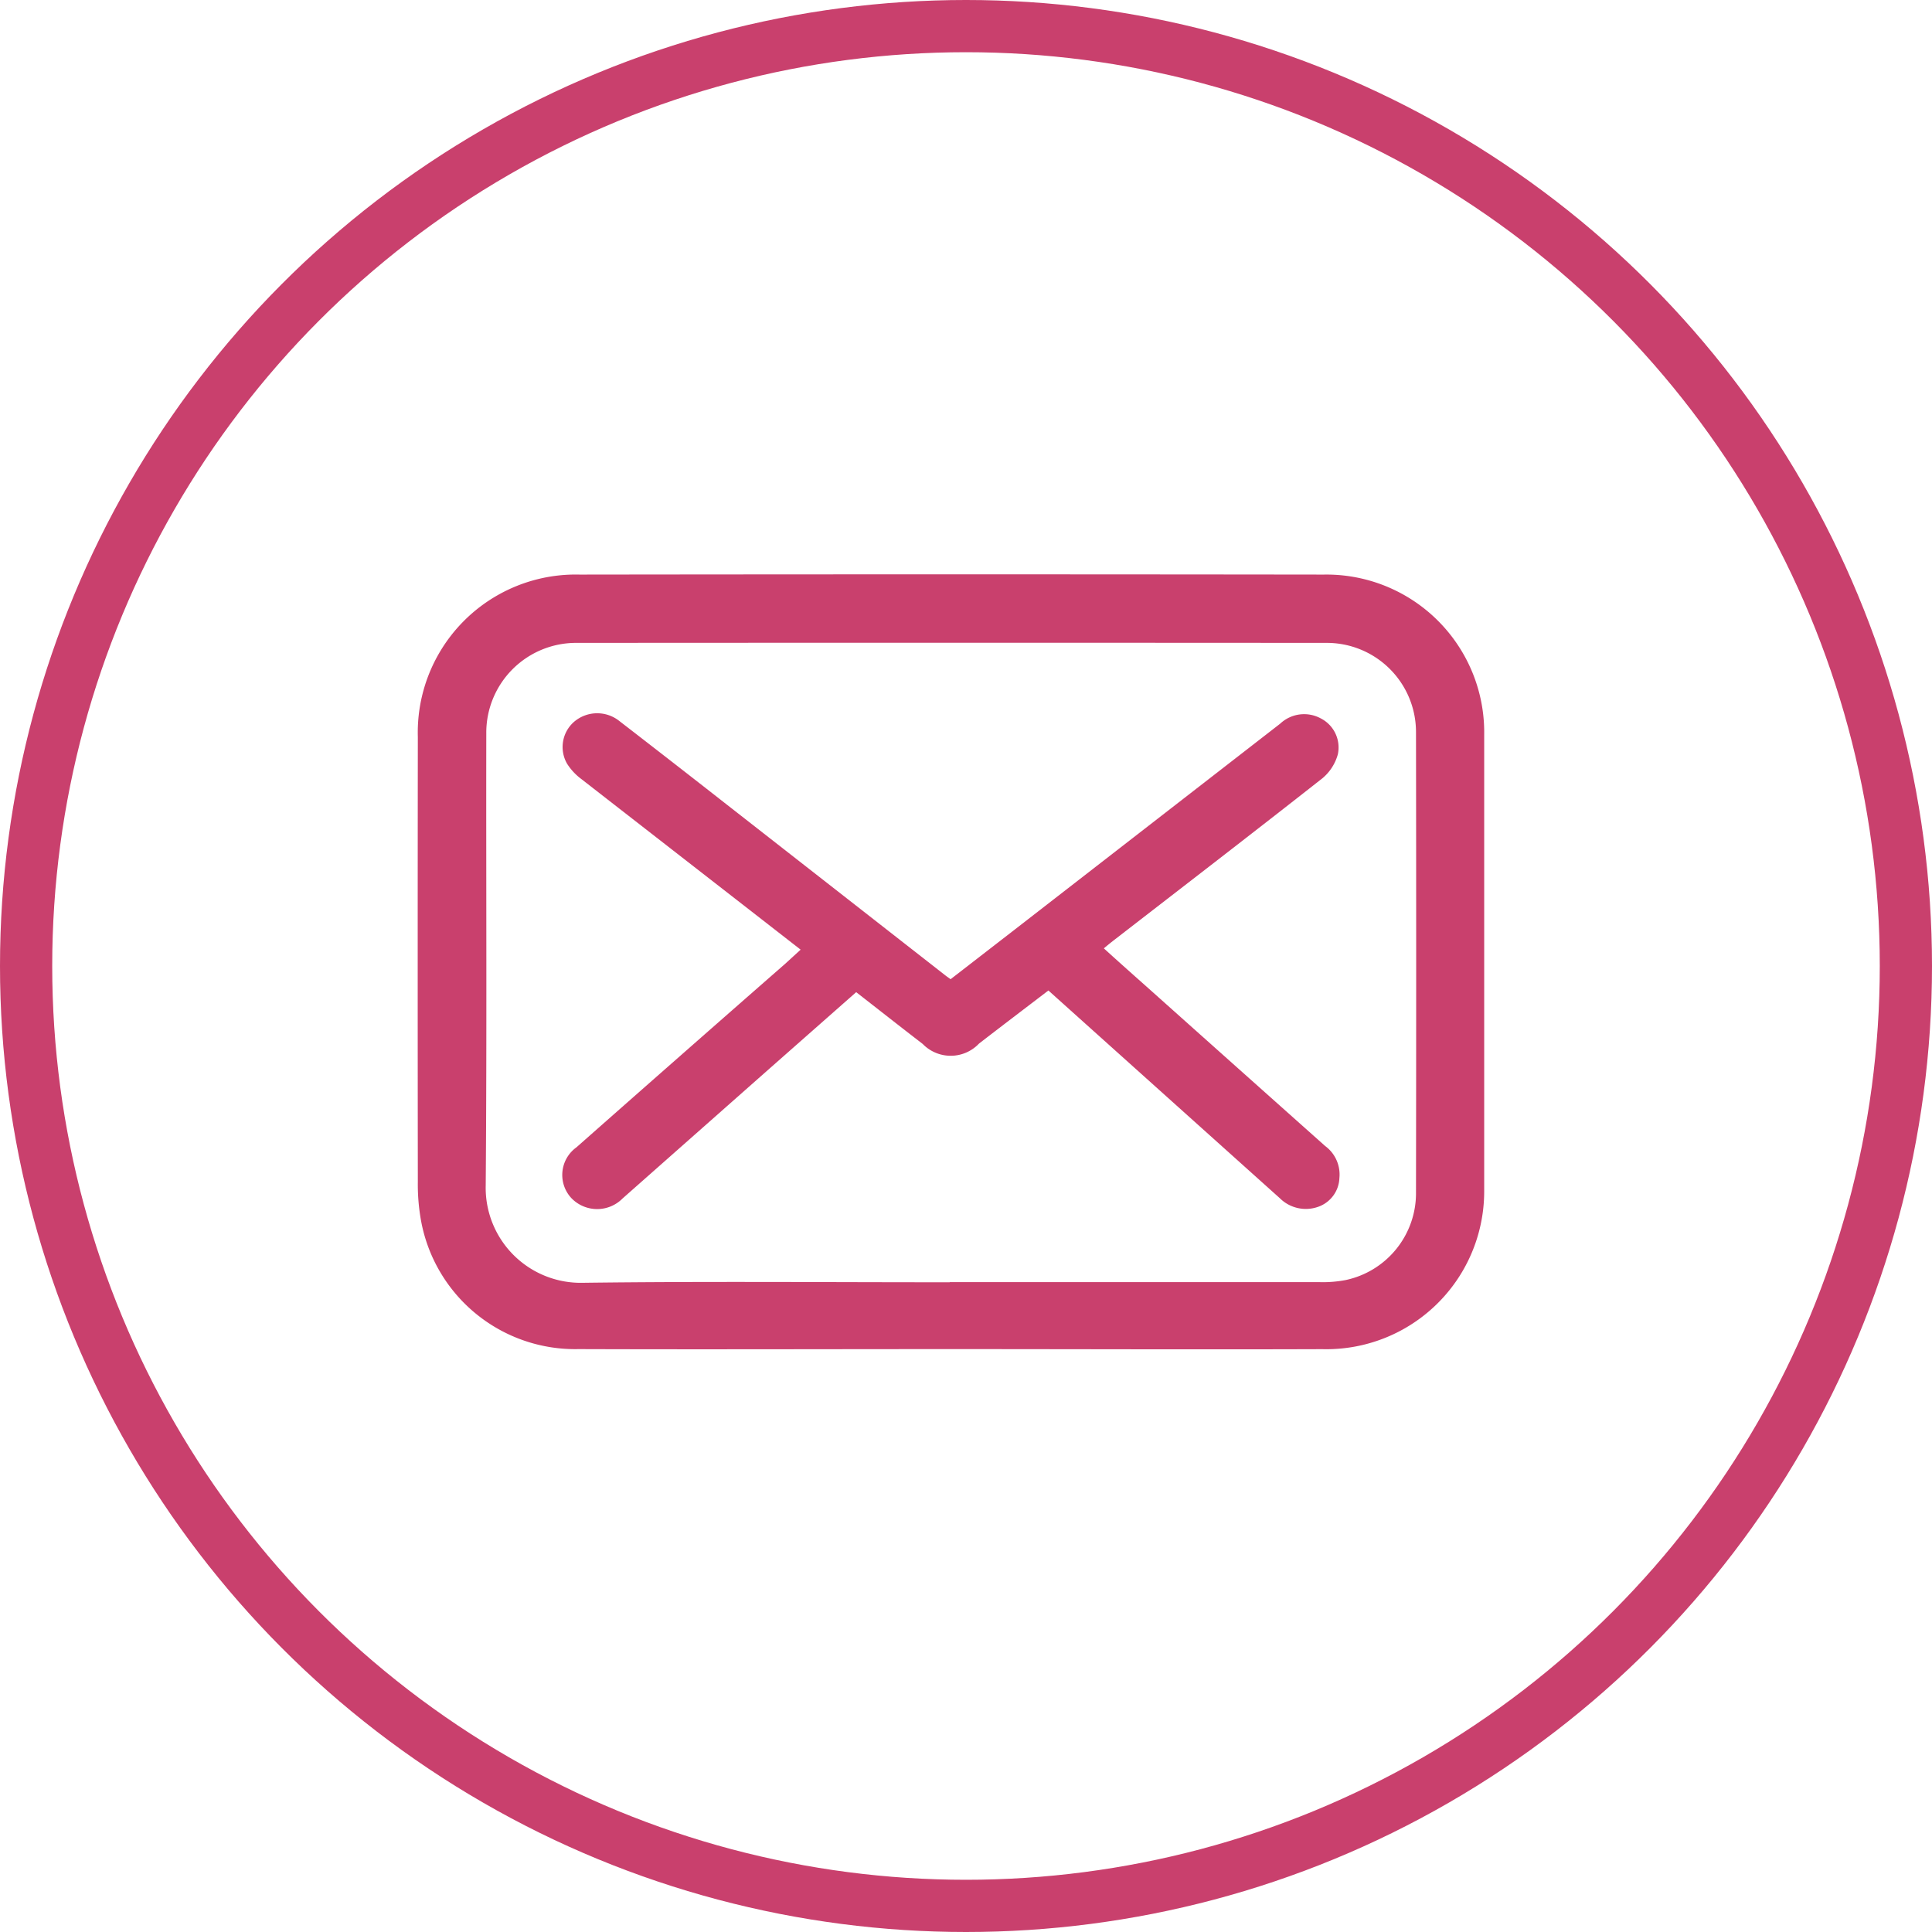 <svg xmlns="http://www.w3.org/2000/svg" width="37" height="37" viewBox="0 0 37 37"><defs><style>.a,.d{fill:none;}.a{stroke:#c9406d;}.b{fill:#c9406d;}.c{stroke:none;}</style></defs><g transform="translate(-426 -830)"><g class="a" transform="translate(426 830)"><circle class="c" cx="18.5" cy="18.5" r="18.5"/><circle class="d" cx="18.5" cy="18.5" r="18"/></g><g transform="translate(425.432 841)"><path class="b" d="M271.52,377.8c-2.379,0-4.757.008-7.136,0a3,3,0,0,1-3.016-2.461,3.9,3.9,0,0,1-.061-.743q-.005-4.259,0-8.518a3.025,3.025,0,0,1,3.1-3.111q7.124-.009,14.249,0a3.022,3.022,0,0,1,3.073,3.071q0,4.372,0,8.744a3.023,3.023,0,0,1-3.1,3.019C276.262,377.809,273.891,377.8,271.52,377.8Zm-.027-1.283q3.534,0,7.068,0a2.325,2.325,0,0,0,.517-.04,1.7,1.7,0,0,0,1.345-1.683q.007-4.406,0-8.812a1.708,1.708,0,0,0-1.723-1.707q-7.17-.005-14.339,0a1.72,1.72,0,0,0-1.743,1.739c-.005,2.884.012,5.769-.011,8.653a1.82,1.82,0,0,0,1.864,1.863C266.811,376.5,269.153,376.521,271.493,376.52Z" transform="translate(-252.737 -362.963)"/><path class="b" d="M286.714,387.5l-1.321-1.028q-1.439-1.119-2.878-2.239a1.107,1.107,0,0,1-.274-.294.641.641,0,0,1,.131-.8.681.681,0,0,1,.875-.014q1.022.789,2.038,1.585l4.193,3.277c.029.023.06.044.108.079l1.176-.91,5.136-3.984a.669.669,0,0,1,.779-.1.625.625,0,0,1,.325.688.915.915,0,0,1-.293.456c-1.317,1.036-2.646,2.058-3.971,3.084-.065.05-.128.1-.217.175.3.274.6.539.893.8q1.672,1.494,3.346,2.986a.678.678,0,0,1,.272.613.607.607,0,0,1-.386.543.706.706,0,0,1-.756-.158l-1.5-1.346-2.931-2.631c-.446.341-.889.677-1.329,1.017a.747.747,0,0,1-1.078.007c-.424-.326-.844-.657-1.274-.992l-1.691,1.491-2.783,2.46a.685.685,0,0,1-.974,0,.651.651,0,0,1,.09-.979q1.995-1.762,4-3.517Z" transform="translate(-270.813 -380.313)"/></g></g></svg>